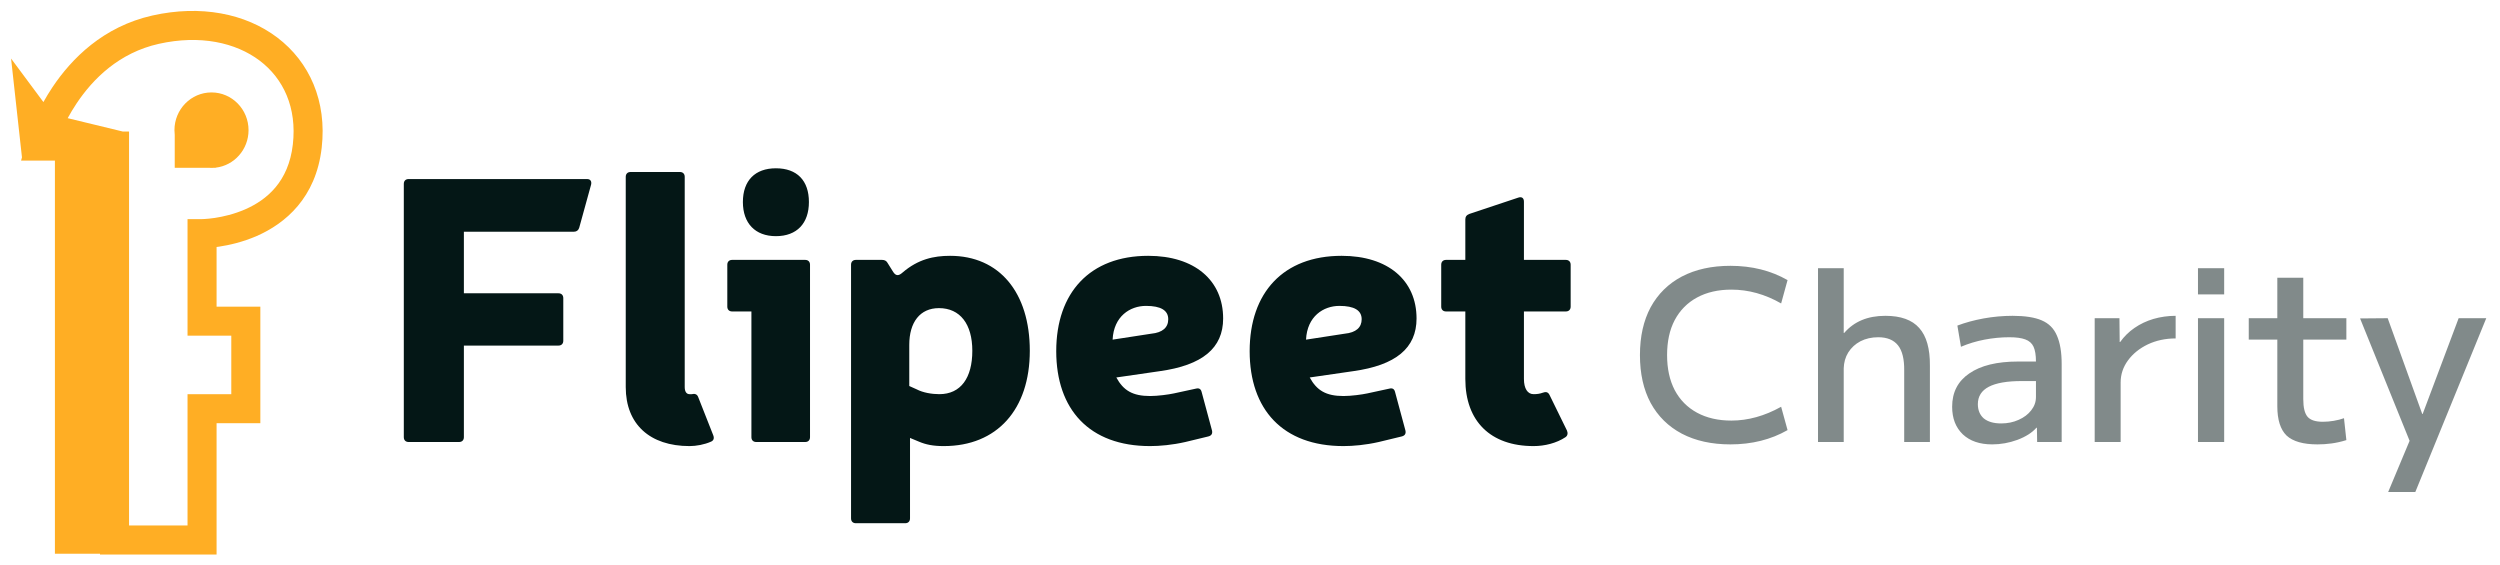 <svg width="168" height="38" viewBox="0 0 168 38" fill="none" xmlns="http://www.w3.org/2000/svg">
<path fill-rule="evenodd" clip-rule="evenodd" d="M18.63 2.52C20.796 4.16 21.976 6.795 21.618 9.928C21.233 13.302 19.165 15.023 17.252 15.859C16.311 16.27 15.402 16.472 14.734 16.573C14.672 16.582 14.612 16.59 14.554 16.598V20.606H16.519H17.495V21.582V27.464V28.44H16.519H14.554V36.288V37.264H13.578H7.696H6.72V37.211H3.69L3.69 10.793H2.696H1.416L1.476 10.575L0.744 3.934L2.917 6.859C3.095 6.539 3.296 6.205 3.523 5.865C4.8 3.952 6.929 1.783 10.251 1.04C13.473 0.32 16.485 0.896 18.63 2.52ZM8.672 9.817V8.949L8.687 8.945L8.672 8.941V8.841H8.26L4.549 7.941C4.721 7.624 4.919 7.289 5.147 6.948C6.258 5.284 8.013 3.541 10.677 2.945C13.441 2.327 15.841 2.857 17.452 4.076C19.042 5.28 19.962 7.226 19.679 9.707C19.393 12.214 17.926 13.435 16.471 14.07C15.729 14.394 14.996 14.559 14.443 14.643C14.169 14.684 13.944 14.704 13.791 14.714C13.715 14.719 13.657 14.722 13.62 14.723C13.602 14.723 13.589 14.723 13.582 14.724L13.577 14.724L13.576 14.724L13.576 14.724H13.576L12.602 14.724V15.7V21.582V22.558H13.578H15.543V26.488H13.578H12.602V27.464V35.312H8.672V9.817Z" fill="#FFAE24"/>
<path fill-rule="evenodd" clip-rule="evenodd" d="M14.494 11.267C15.736 11.124 16.702 10.05 16.702 8.747C16.702 7.346 15.587 6.211 14.212 6.211C12.837 6.211 11.723 7.346 11.723 8.747C11.723 8.855 11.729 8.961 11.742 9.066V11.275H14.024C14.086 11.28 14.149 11.283 14.212 11.283C14.275 11.283 14.338 11.28 14.401 11.275H14.494V11.267Z" fill="#FFAE24"/>
<path d="M31.173 19.709V15.571H38.576C38.75 15.571 38.875 15.471 38.925 15.297L39.722 12.406C39.772 12.181 39.673 12.032 39.448 12.032H27.46C27.26 12.032 27.136 12.156 27.136 12.356V29.379C27.136 29.578 27.26 29.703 27.46 29.703H30.849C31.049 29.703 31.173 29.578 31.173 29.379V23.223H37.529C37.728 23.223 37.853 23.098 37.853 22.899V20.032C37.853 19.833 37.728 19.709 37.529 19.709H31.173ZM46.013 11.882C46.013 11.683 45.889 11.558 45.689 11.558H42.374C42.175 11.558 42.05 11.683 42.05 11.882V26.014C42.05 28.507 43.67 29.977 46.337 29.977C46.786 29.977 47.334 29.878 47.783 29.678C47.957 29.603 48.007 29.454 47.932 29.255L46.91 26.662C46.836 26.488 46.686 26.438 46.487 26.488C46.437 26.488 46.387 26.488 46.337 26.488C46.113 26.488 46.013 26.288 46.013 26.014V11.882ZM52.14 11.309C50.745 11.309 49.922 12.132 49.922 13.577C49.922 14.998 50.745 15.87 52.14 15.87C53.561 15.87 54.359 14.998 54.359 13.577C54.359 12.132 53.561 11.309 52.14 11.309ZM54.433 17.789C54.433 17.59 54.309 17.465 54.109 17.465H49.199C49 17.465 48.875 17.59 48.875 17.789V20.606C48.875 20.805 49 20.93 49.199 20.93H50.495V29.379C50.495 29.578 50.62 29.703 50.819 29.703H54.109C54.309 29.703 54.433 29.578 54.433 29.379V17.789ZM59.657 17.69C59.583 17.54 59.458 17.465 59.283 17.465H57.514C57.315 17.465 57.19 17.59 57.19 17.789V34.837C57.19 35.037 57.315 35.161 57.514 35.161H60.829C61.028 35.161 61.153 35.037 61.153 34.837V29.429L61.751 29.678C62.224 29.878 62.698 29.977 63.421 29.977C67.01 29.977 69.203 27.51 69.203 23.572C69.203 19.659 67.159 17.191 63.845 17.191C62.748 17.191 61.701 17.416 60.654 18.313C60.43 18.512 60.231 18.587 60.031 18.288L59.657 17.69ZM61.103 25.94V23.173C61.103 21.653 61.826 20.706 63.097 20.706C64.518 20.706 65.34 21.777 65.34 23.572C65.34 25.391 64.567 26.488 63.122 26.488C62.623 26.488 62.025 26.388 61.601 26.164L61.103 25.94ZM81.198 29.329C81.397 29.279 81.497 29.155 81.447 28.93L80.749 26.338C80.699 26.139 80.575 26.064 80.375 26.114L78.88 26.438C78.531 26.513 77.808 26.613 77.285 26.613C76.113 26.613 75.49 26.239 75.017 25.366L77.933 24.943C80.799 24.544 82.195 23.397 82.195 21.403C82.195 18.836 80.276 17.191 77.16 17.191C73.247 17.191 70.979 19.659 70.979 23.597C70.979 27.51 73.197 29.977 77.285 29.977C77.933 29.977 78.78 29.902 79.653 29.703L81.198 29.329ZM74.767 22.824C74.842 21.254 75.939 20.556 77.011 20.556C78.008 20.556 78.506 20.855 78.506 21.453C78.506 22.002 78.132 22.351 77.36 22.425L74.767 22.824ZM94.195 29.329C94.395 29.279 94.495 29.155 94.445 28.93L93.747 26.338C93.697 26.139 93.572 26.064 93.373 26.114L91.877 26.438C91.529 26.513 90.806 26.613 90.282 26.613C89.111 26.613 88.488 26.239 88.014 25.366L90.93 24.943C93.797 24.544 95.192 23.397 95.192 21.403C95.192 18.836 93.273 17.191 90.158 17.191C86.245 17.191 83.977 19.659 83.977 23.597C83.977 27.51 86.195 29.977 90.282 29.977C90.93 29.977 91.778 29.902 92.65 29.703L94.195 29.329ZM87.765 22.824C87.84 21.254 88.936 20.556 90.008 20.556C91.005 20.556 91.504 20.855 91.504 21.453C91.504 22.002 91.13 22.351 90.357 22.425L87.765 22.824ZM102.408 17.465V13.552C102.408 13.303 102.258 13.203 102.034 13.278L98.744 14.375C98.544 14.45 98.47 14.574 98.47 14.749V17.465H97.174C96.974 17.465 96.85 17.59 96.85 17.789V20.606C96.85 20.805 96.974 20.93 97.174 20.93H98.47V25.466C98.47 28.307 100.164 29.977 103.056 29.977C103.803 29.977 104.601 29.778 105.199 29.379C105.349 29.279 105.374 29.105 105.299 28.93L104.127 26.538C104.028 26.338 103.878 26.313 103.679 26.388C103.479 26.463 103.28 26.488 103.056 26.488C102.657 26.488 102.408 26.114 102.408 25.466V20.93H105.224C105.423 20.93 105.548 20.805 105.548 20.606V17.789C105.548 17.59 105.423 17.465 105.224 17.465H102.408Z" fill="#041716"/>
<path d="M116.284 29.863C115.025 29.863 113.937 29.623 113.02 29.143C112.113 28.663 111.414 27.975 110.924 27.079C110.444 26.183 110.204 25.111 110.204 23.863C110.204 22.615 110.444 21.543 110.924 20.647C111.414 19.751 112.113 19.063 113.02 18.583C113.937 18.103 115.025 17.863 116.284 17.863C117.724 17.863 119.004 18.183 120.124 18.823L119.692 20.391C118.614 19.773 117.5 19.463 116.348 19.463C115.462 19.463 114.694 19.639 114.044 19.991C113.393 20.343 112.892 20.85 112.54 21.511C112.198 22.162 112.028 22.946 112.028 23.863C112.028 24.77 112.198 25.554 112.54 26.215C112.892 26.877 113.393 27.383 114.044 27.735C114.694 28.087 115.462 28.263 116.348 28.263C117.468 28.263 118.582 27.954 119.692 27.335L120.124 28.903C119.004 29.543 117.724 29.863 116.284 29.863ZM122.17 29.703V18.023H123.898V22.375H123.93C124.26 21.991 124.655 21.703 125.114 21.511C125.572 21.319 126.1 21.223 126.698 21.223C127.732 21.223 128.49 21.495 128.97 22.039C129.46 22.583 129.7 23.431 129.69 24.583V29.703H127.962V24.903C127.972 24.135 127.834 23.57 127.546 23.207C127.258 22.845 126.815 22.663 126.218 22.663C125.77 22.663 125.37 22.754 125.018 22.935C124.676 23.116 124.404 23.367 124.202 23.687C124.01 23.997 123.908 24.354 123.898 24.759V29.703H122.17ZM133.872 29.863C133.04 29.863 132.384 29.639 131.904 29.191C131.424 28.733 131.184 28.114 131.184 27.335C131.184 26.364 131.568 25.618 132.336 25.095C133.104 24.562 134.197 24.295 135.616 24.295H136.816C136.816 23.869 136.762 23.538 136.656 23.303C136.549 23.069 136.362 22.903 136.096 22.807C135.84 22.711 135.482 22.663 135.024 22.663C134.48 22.663 133.925 22.716 133.36 22.823C132.805 22.93 132.277 23.09 131.776 23.303L131.536 21.879C132.069 21.677 132.656 21.517 133.296 21.399C133.946 21.282 134.597 21.223 135.248 21.223C136.08 21.223 136.73 21.325 137.2 21.527C137.68 21.73 138.021 22.071 138.224 22.551C138.437 23.031 138.544 23.666 138.544 24.455V29.703H136.896L136.88 28.743H136.848C136.56 29.074 136.133 29.346 135.568 29.559C135.013 29.762 134.448 29.863 133.872 29.863ZM134.48 28.455C134.906 28.455 135.296 28.375 135.648 28.215C136.01 28.055 136.293 27.842 136.496 27.575C136.709 27.308 136.816 27.01 136.816 26.679V25.607H135.856C134.874 25.607 134.138 25.735 133.648 25.991C133.157 26.247 132.912 26.637 132.912 27.159C132.912 27.564 133.045 27.884 133.312 28.119C133.589 28.343 133.978 28.455 134.48 28.455ZM140.763 29.703V21.383H142.427L142.443 22.983H142.475C142.742 22.61 143.062 22.295 143.435 22.039C143.819 21.773 144.246 21.57 144.715 21.431C145.195 21.293 145.691 21.223 146.203 21.223V22.743C145.521 22.743 144.897 22.877 144.331 23.143C143.777 23.41 143.334 23.767 143.003 24.215C142.673 24.663 142.507 25.159 142.507 25.703V29.703H140.763ZM147.704 19.783V18.023H149.464V19.783H147.704ZM147.704 29.703V21.383H149.464V29.703H147.704ZM155.74 29.863C154.78 29.863 154.087 29.666 153.66 29.271C153.244 28.866 153.036 28.21 153.036 27.303V22.823H151.116V21.383H153.036V18.663H154.78V21.383H157.676V22.823H154.78V26.823C154.78 27.389 154.876 27.783 155.068 28.007C155.26 28.231 155.601 28.343 156.092 28.343C156.337 28.343 156.583 28.322 156.828 28.279C157.084 28.236 157.313 28.178 157.516 28.103L157.676 29.575C157.335 29.682 157.004 29.756 156.684 29.799C156.375 29.842 156.06 29.863 155.74 29.863ZM160.485 33.063L161.925 29.623L158.597 21.399L160.453 21.383L162.773 27.815H162.805L165.221 21.383H167.077L162.309 33.063H160.485Z" fill="#041716" fill-opacity="0.5"/>
</svg>
